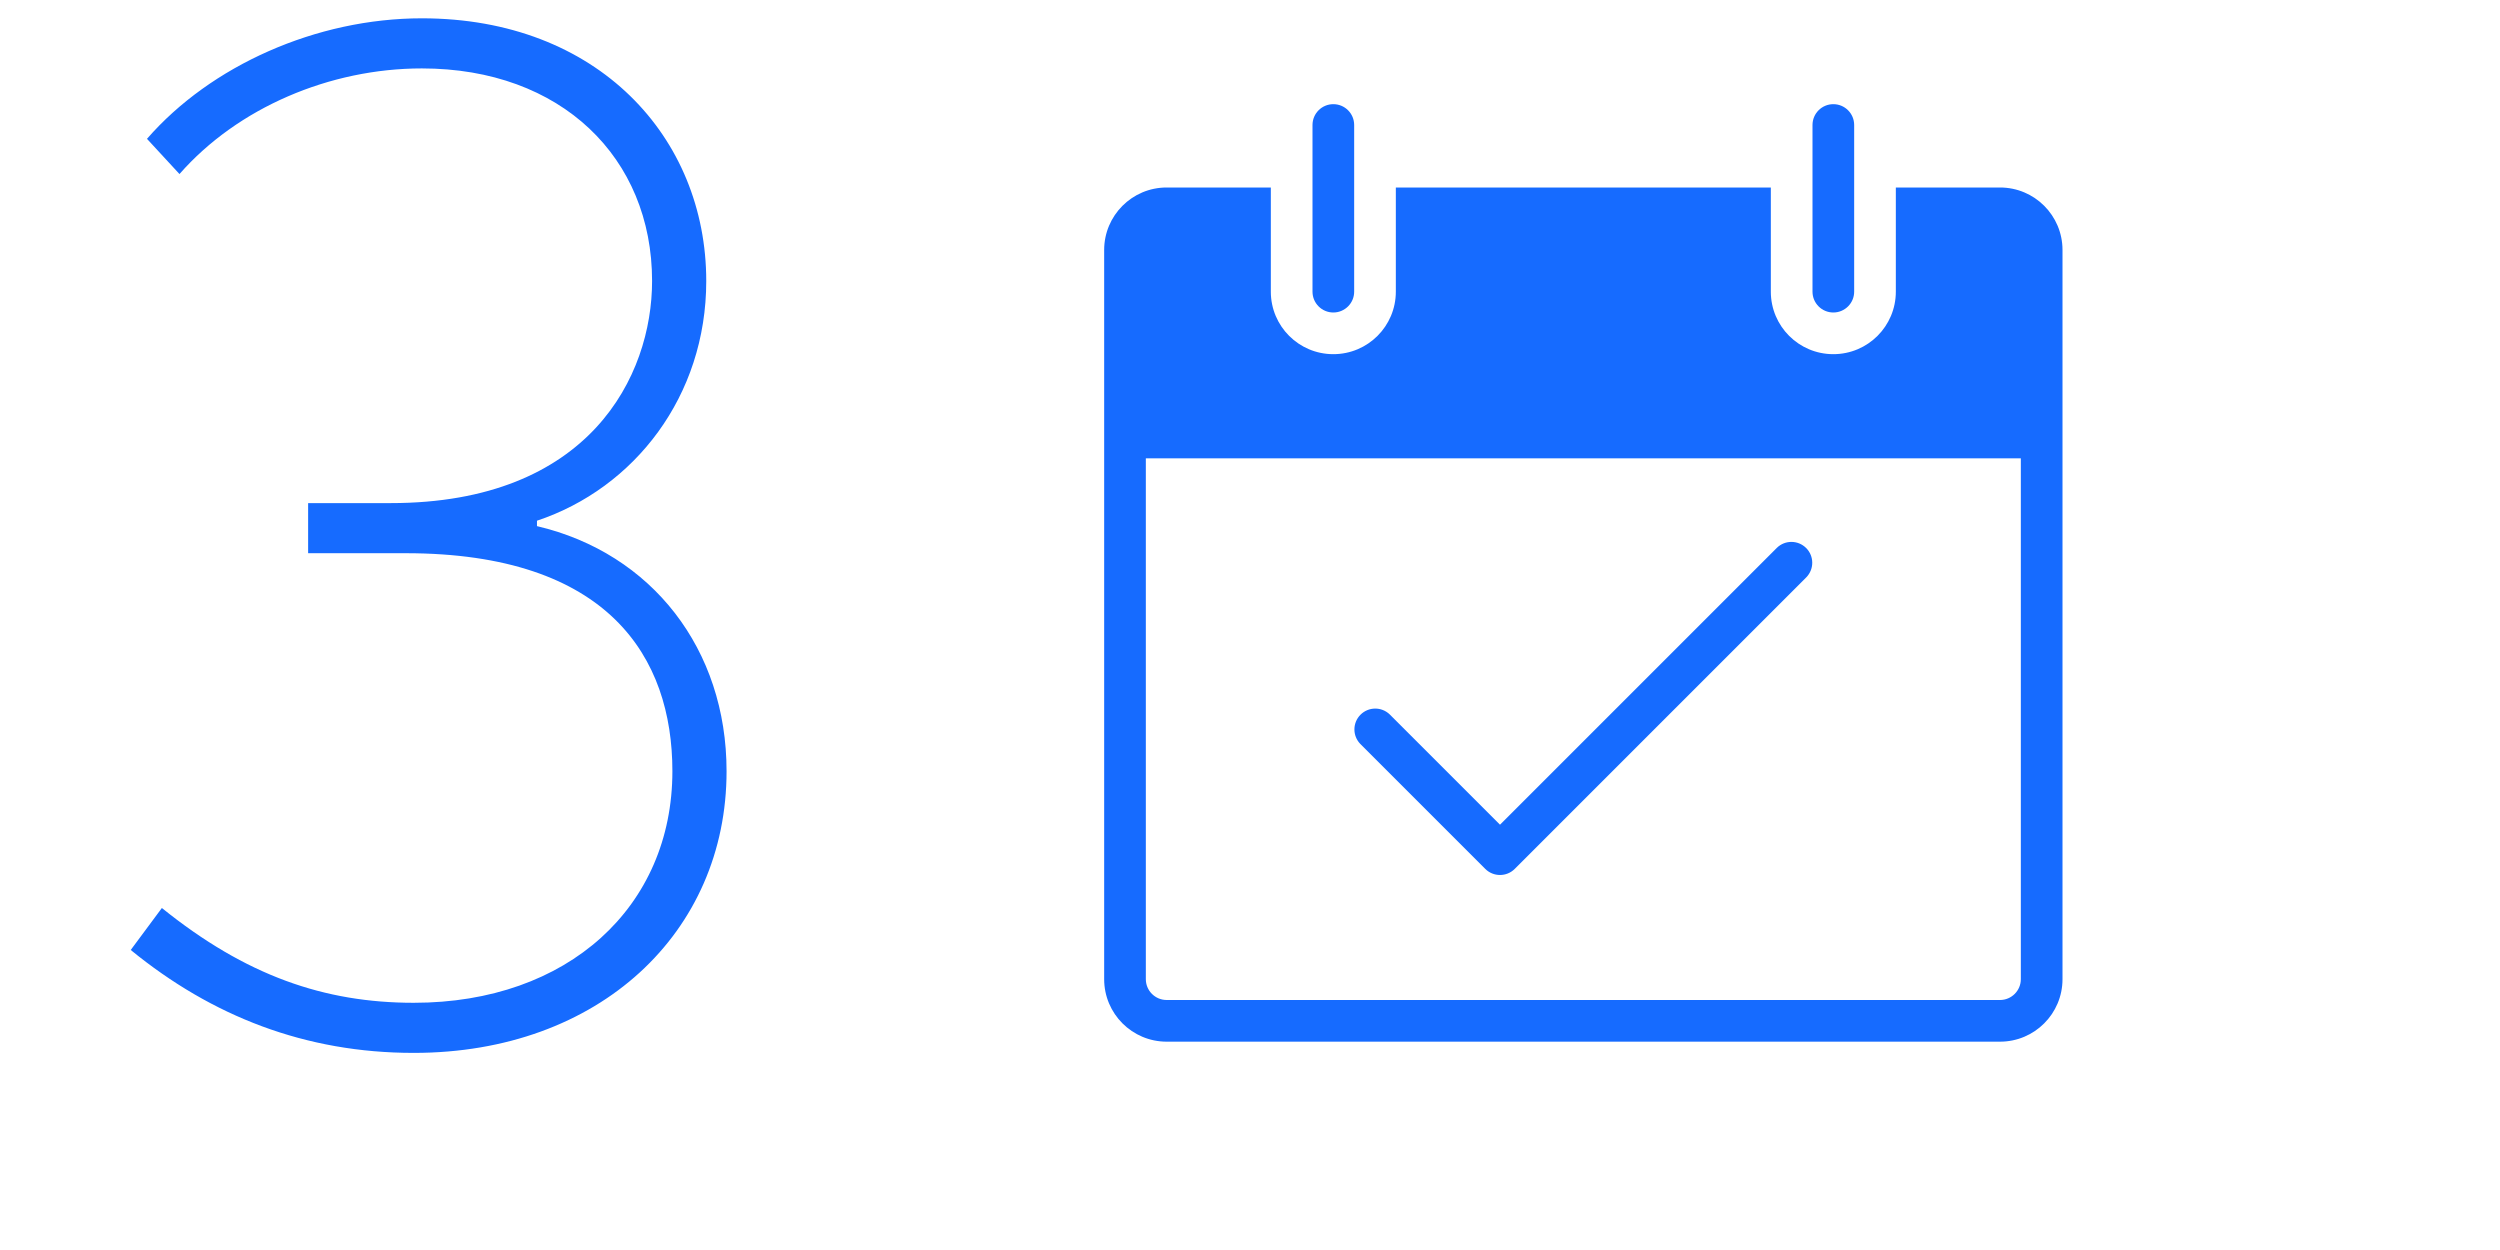 <?xml version="1.0" encoding="UTF-8"?>
<svg width="120px" height="60px" viewBox="0 0 120 60" version="1.1" xmlns="http://www.w3.org/2000/svg" xmlns:xlink="http://www.w3.org/1999/xlink">
    <title>Benefits-3-motnhs</title>
    <g id="Benefits-3-motnhs" stroke="none" stroke-width="1" fill="none" fill-rule="evenodd">
        <path d="M19.86,50.539 C28.765,50.539 34.875,44.754 34.875,37.019 C34.875,31.169 31.3,26.554 25.775,25.254 L25.775,24.994 C30.455,23.434 33.9,19.014 33.9,13.489 C33.9,6.599 28.7,0.879 20.25,0.879 C15.18,0.879 10.11,3.154 7.055,6.664 L8.615,8.354 C11.41,5.169 15.83,3.284 20.25,3.284 C26.945,3.284 31.3,7.574 31.3,13.489 C31.3,18.039 28.31,24.149 18.755,24.149 L14.79,24.149 L14.79,26.554 L19.47,26.554 C29.22,26.554 32.275,31.559 32.275,37.019 C32.275,43.519 27.27,48.134 19.86,48.134 C15.57,48.134 11.8,46.834 7.77,43.584 L6.275,45.599 C10.175,48.784 14.66,50.539 19.86,50.539 Z" id="3" fill="#166BFF" fill-rule="nonzero"></path>
        <g id="calendar-event" transform="translate(53, 5)" fill="#166BFF" fill-rule="nonzero">
            <path d="M33.707,22.707 L19.707,36.707 C19.317,37.097 18.683,37.097 18.293,36.707 L12.293,30.707 C11.914,30.315 11.919,29.691 12.305,29.305 C12.691,28.919 13.315,28.914 13.707,29.293 L19,34.586 L32.293,21.293 C32.685,20.914 33.309,20.919 33.695,21.305 C34.081,21.691 34.086,22.315 33.707,22.707 Z" id="Path"></path>
            <path d="M11,10 C10.448,10 10,9.552 10,9 L10,1 C10,0.448 10.448,0 11,0 C11.552,0 12,0.448 12,1 L12,9 C12,9.552 11.552,10 11,10 Z" id="Path"></path>
            <path d="M43,4 L38,4 L38,9 C38,10.657 36.657,12 35,12 C33.343,12 32,10.657 32,9 L32,4 L14,4 L14,9 C14,10.657 12.657,12 11,12 C9.343,12 8,10.657 8,9 L8,4 L3,4 C1.343,4 0,5.343 0,7 L0,42 C0,43.657 1.343,45 3,45 L43,45 C44.657,45 46,43.657 46,42 L46,7 C46,5.343 44.657,4 43,4 Z M44,42 C44,42.552 43.552,43 43,43 L3,43 C2.448,43 2,42.552 2,42 L2,17 L44,17 L44,42 Z" id="Shape"></path>
            <path d="M35,10 C35.552,10 36,9.552 36,9 L36,1 C36,0.448 35.552,0 35,0 C34.448,0 34,0.448 34,1 L34,9 C34,9.552 34.448,10 35,10 Z" id="Path"></path>
        </g>
    </g>
</svg>